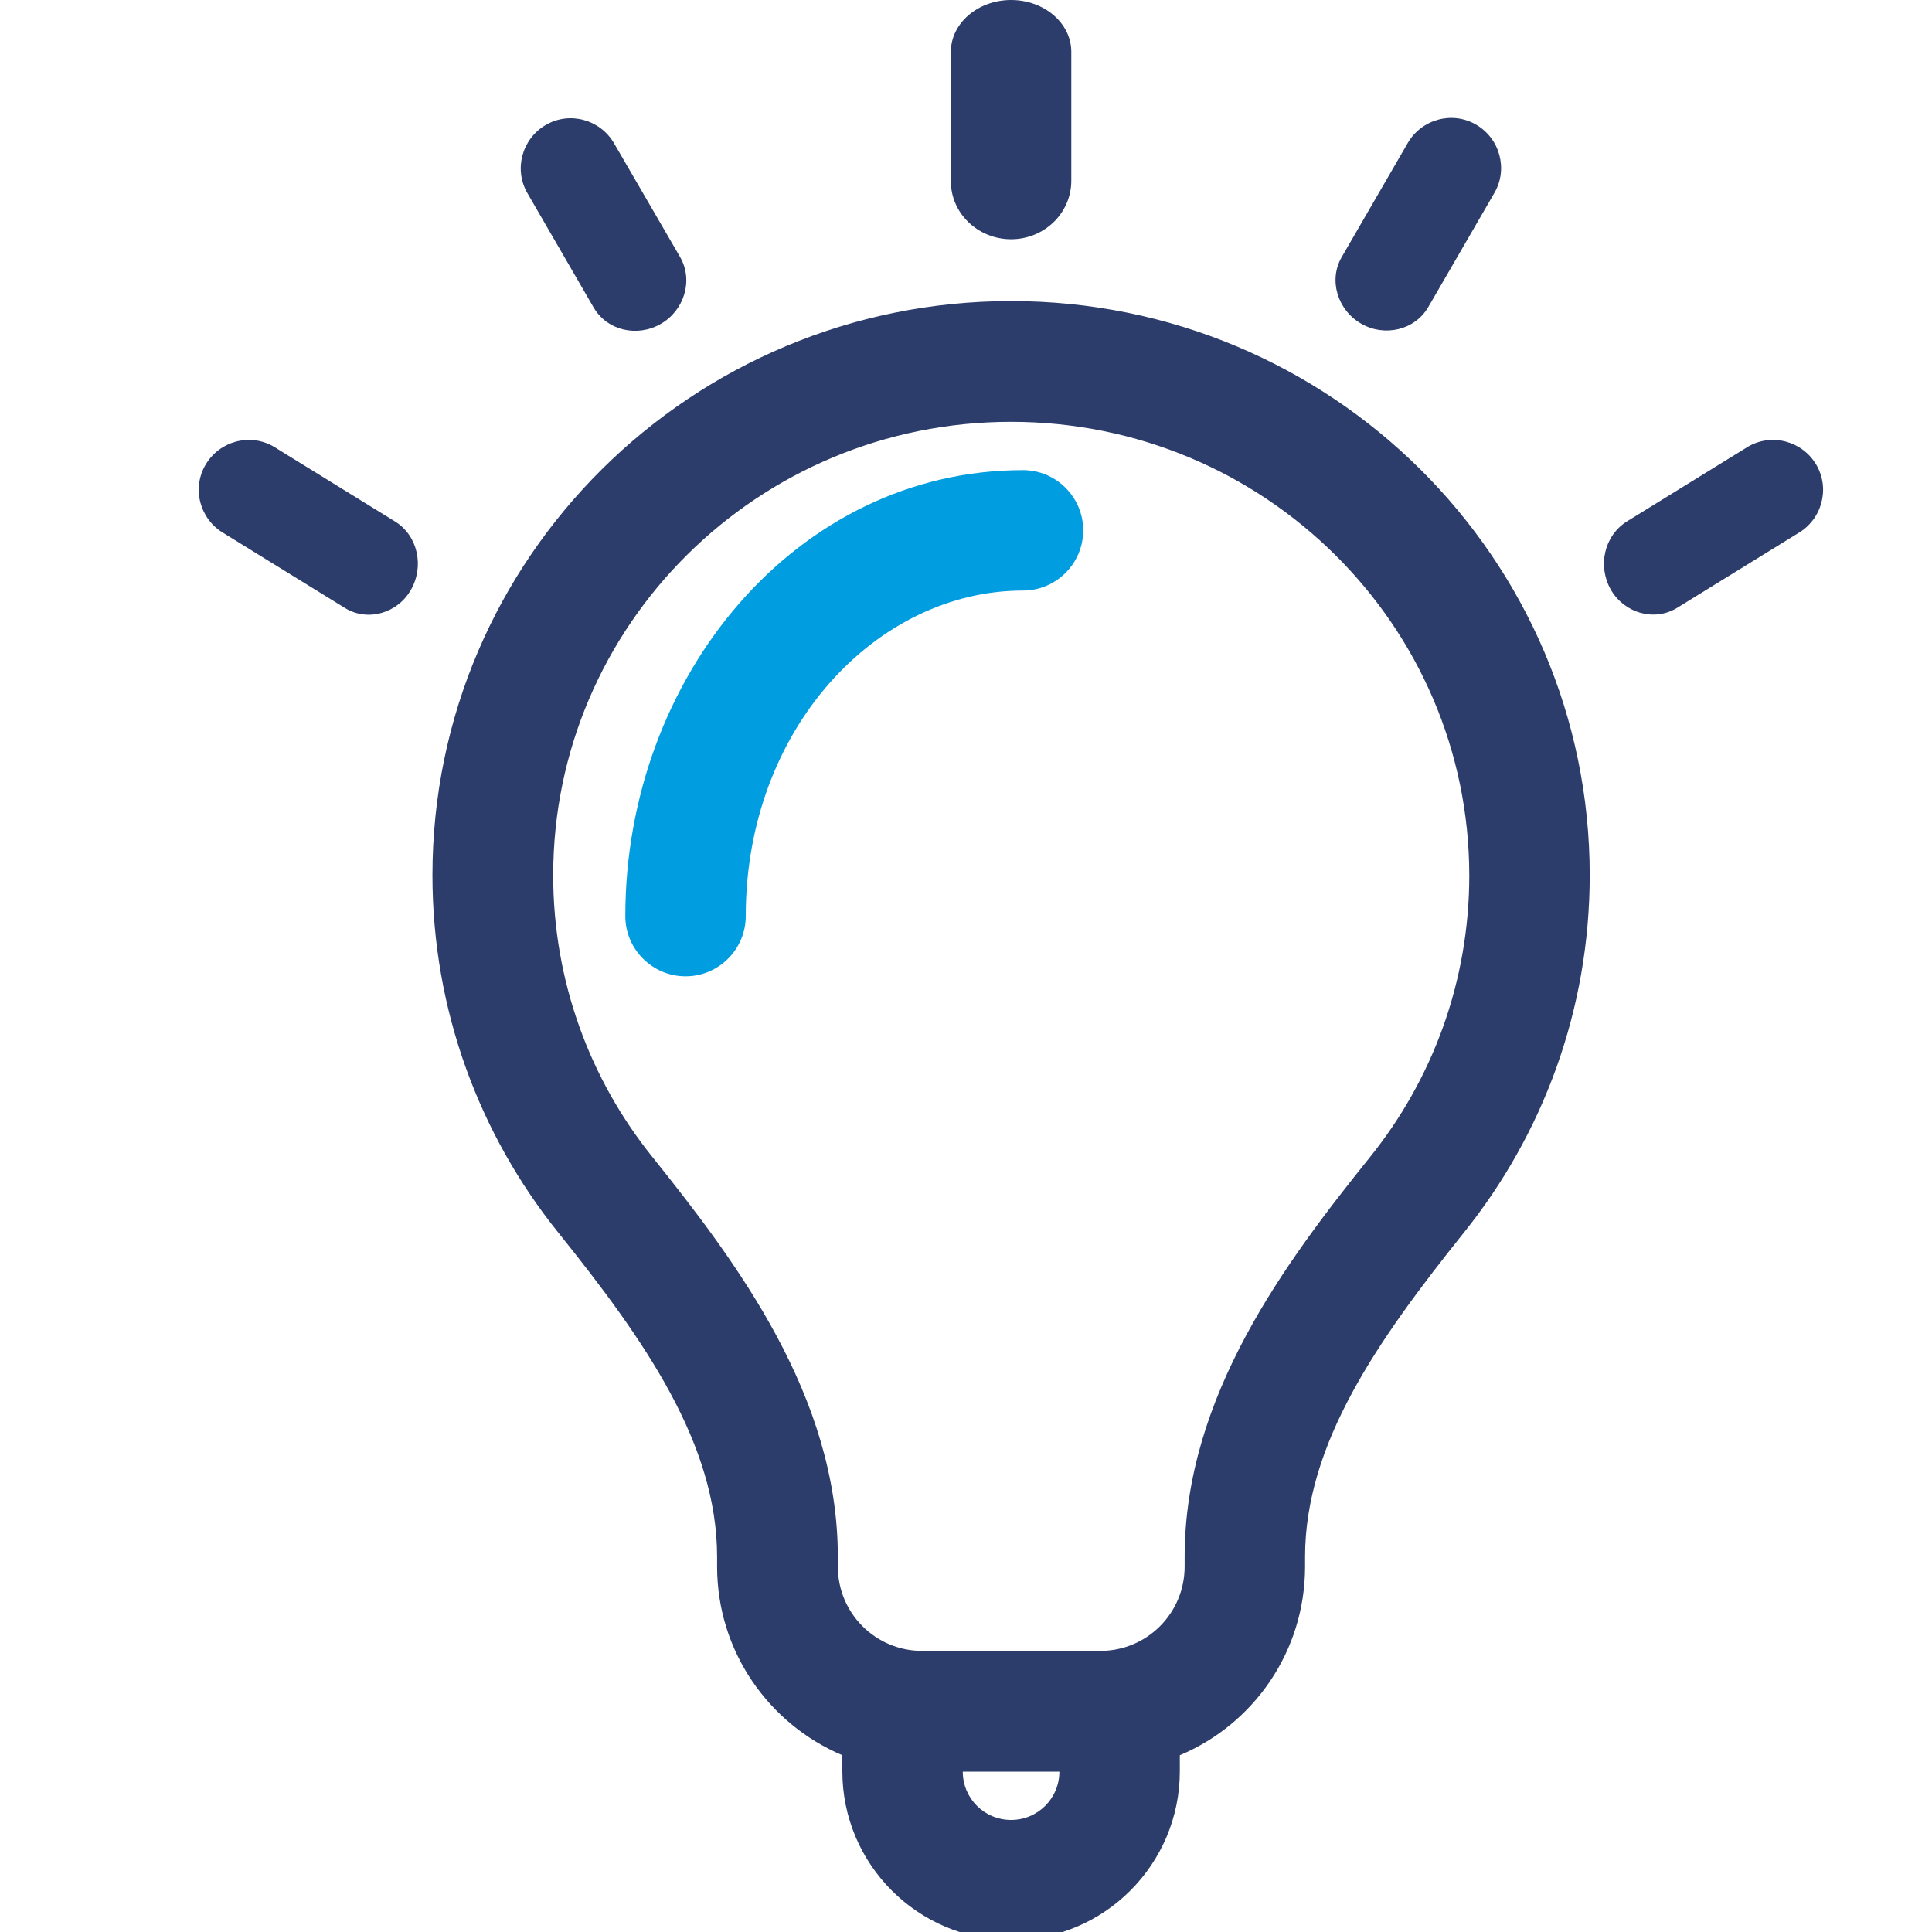 <?xml version="1.0" encoding="utf-8"?>
<!-- Generator: Adobe Illustrator 28.0.0, SVG Export Plug-In . SVG Version: 6.00 Build 0)  -->
<svg version="1.1" id="Layer_1" xmlns="http://www.w3.org/2000/svg" xmlns:xlink="http://www.w3.org/1999/xlink" x="0px" y="0px"
	 viewBox="0 0 600 600" style="enable-background:new 0 0 600 600;" xml:space="preserve">
<style type="text/css">
	.st0{fill:#2C3C6B;}
	.st1{fill:#FFFFFF;}
	.st2{fill:#009DE0;}
	.st3{fill:#2D3C6B;}
	.st4{fill:none;stroke:#009DE0;stroke-width:17.194;stroke-linecap:round;stroke-miterlimit:10;}
	.st5{fill-rule:evenodd;clip-rule:evenodd;fill:#2C3C6B;}
	.st6{fill-rule:evenodd;clip-rule:evenodd;fill:#009DE0;}
</style>
<path class="st5" d="M314,74.3c10.2,0,18.7-8,18.7-18.2v-40C332.7,7.2,324.3,0,314,0c-10.3,0-18.7,7.2-18.7,16.1v40
	C295.2,66.3,303.8,74.3,314,74.3L314,74.3z M443.6,95.3c-4.2,7.3-13.7,9.4-20.9,5.2c-7.3-4.2-10.2-13.5-6-20.7l20.5-35.4
	c4.3-7.4,13.8-10,21.2-5.7c7.4,4.3,10,13.8,5.7,21.2L443.6,95.3z M314,131c-78.7,0-142.2,63.2-142.2,140.8
	c0,33.1,11.5,63.5,30.8,87.5c26.1,32.6,57.6,74.3,57.6,124.2v3c0,14.5,11.7,26.2,26.2,26.2h55.3c14.5,0,26.2-11.7,26.2-26.2v-3
	c0-49.9,31.5-91.7,57.6-124.2c19.3-24,30.8-54.4,30.8-87.5C456.2,194.2,392.7,131,314,131L314,131z M134.3,271.8
	c0-98.6,80.6-178.3,179.7-178.3s179.7,79.7,179.7,178.3c0,41.9-14.6,80.5-39,110.9c-27,33.7-49.4,65.8-49.4,100.8v3
	c0,26.4-16,49-38.9,58.6v5c0,28.9-23.5,52.4-52.4,52.4s-52.4-23.5-52.4-52.4v-5c-22.9-9.7-38.9-32.3-38.9-58.6v-3
	c0-35-22.3-67.1-49.4-100.8C148.9,352.3,134.3,313.7,134.3,271.8z M299,550.2c0,8.3,6.7,15,15,15c8.3,0,15-6.7,15-15H299z
	 M500.3,183.2c4.2,7.2,13.4,9.9,20.5,5.6l37.6-23.2c7.4-4.3,10-13.8,5.7-21.2c-4.3-7.4-13.8-10-21.2-5.7l-37.6,23.2
	C498.1,166.4,496.1,175.9,500.3,183.2L500.3,183.2z M211.2,79.8c4.2,7.3,1.3,16.6-6,20.8c-7.3,4.2-16.7,2.1-20.9-5.2l-20.5-35.4
	c-4.3-7.4-1.7-16.9,5.7-21.2c7.4-4.3,16.9-1.7,21.2,5.7L211.2,79.8z M127.6,183.2c4.2-7.3,2.2-16.9-5-21.3L85,138.7
	c-7.4-4.3-16.9-1.7-21.2,5.7c-4.3,7.4-1.7,16.9,5.7,21.2l37.6,23.2C114.2,193.2,123.5,190.4,127.6,183.2L127.6,183.2z"/>
<path class="st6" d="M317.7,183.4c-45.3,0-86.1,42.8-86.1,101.1c0,10.3-8.4,18.7-18.7,18.7c-10.3,0-18.7-8.4-18.7-18.7
	c0-74.1,53-138.5,123.5-138.5c10.3,0,18.7,8.4,18.7,18.7C336.4,175,328,183.4,317.7,183.4z"/>
</svg>
